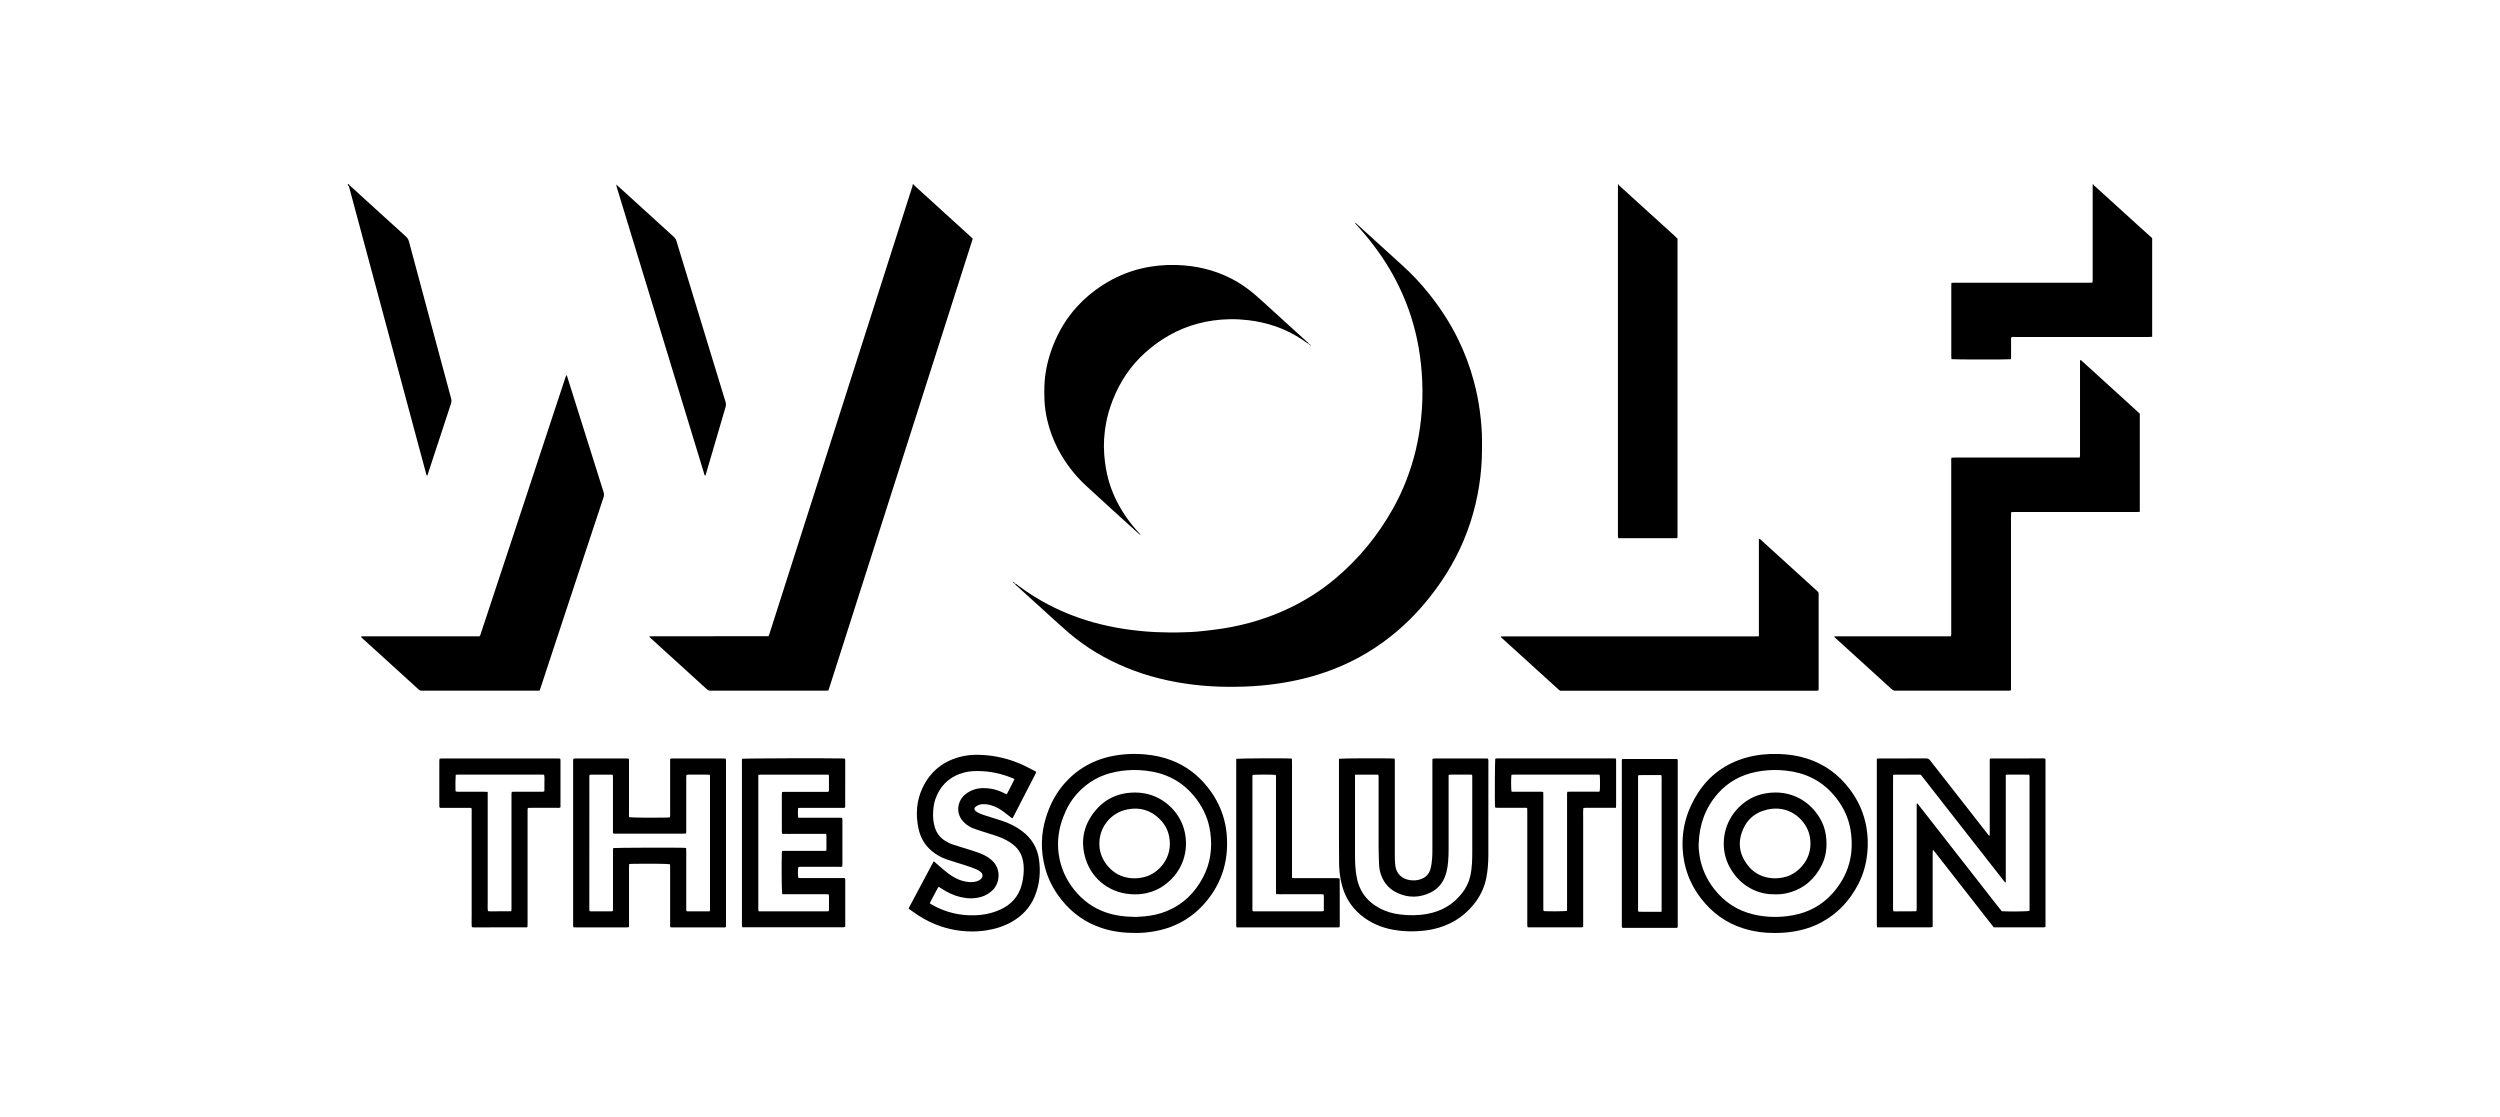 <?xml version="1.0" encoding="UTF-8"?> <svg xmlns="http://www.w3.org/2000/svg" version="1.1" viewBox="0 0 951 425"><g><g id="Capa_1"><g><path d="M347.43,70.09c.26.28.51.57.8.83,6.97,6.35,13.95,12.7,20.93,19.04.28.26.56.53.88.83-18.3,57.29-36.59,114.56-54.9,171.87-.4.02-.74.06-1.08.06-2.45,0-4.89,0-7.34,0-11.84,0-23.69,0-35.53,0-.27,0-.55-.02-.82,0-.63.07-1.1-.17-1.56-.6-2.63-2.42-5.28-4.81-7.92-7.21-4.4-3.99-8.79-7.99-13.18-11.98-.25-.23-.48-.47-.7-.7.06-.09.07-.13.1-.15.03-.02.07-.03.11-.03,14.99-.02,29.98-.03,44.97-.05.04,0,.07-.02.19-.06.09-.23.22-.51.31-.8,3.26-10.2,6.52-20.4,9.78-30.6,3.6-11.27,7.2-22.54,10.8-33.81,3.78-11.82,7.55-23.65,11.33-35.47,3.75-11.75,7.51-23.5,11.26-35.25,3.48-10.9,6.96-21.8,10.44-32.7.26-.81.53-1.62.78-2.44.08-.25.09-.53.13-.79.08,0,.16,0,.23,0Z"></path><path d="M615.69,70.09c-.07.29.17.4.34.55,1.86,1.7,3.73,3.4,5.6,5.1,5.2,4.73,10.41,9.45,15.6,14.17.29.26.54.55.9.92,0,37.68,0,75.47,0,113.25,0,.18-.05.37-.08.55-.16.05-.27.11-.37.11-7.34,0-14.68,0-22.07,0-.06-.25-.13-.46-.15-.67-.03-.31,0-.62,0-.93,0-43.85,0-87.7,0-131.55,0-.5.01-1.01.02-1.51.08,0,.16,0,.23,0Z"></path><path d="M818.68,128.12c-.5.02-1.01.07-1.51.07-16.85,0-33.71,0-50.56,0-.49,0-1.01-.1-1.47.11-.21.39-.13.79-.13,1.17,0,2.02,0,4.04,0,6.06,0,.38.1.78-.14,1.12-1,.15-21.51.14-22.53-.02-.02-.32-.07-.65-.07-.99,0-2.49,0-4.97,0-7.46,0-6.41,0-12.81,0-19.22,0-.42.03-.84.04-1.32.27-.04.49-.09.71-.1.39-.02.78,0,1.16,0,16.74,0,33.48,0,50.21,0,.5,0,1-.02,1.56-.03.04-.29.09-.51.1-.73.02-.35,0-.7,0-1.05,0-11.3,0-22.6,0-33.9,0-.58.01-1.16.02-1.75.08,0,.16,0,.23,0,.06.44.44.61.72.86,5.7,5.18,11.39,10.37,17.1,15.54,1.51,1.37,3.04,2.73,4.56,4.1v37.52Z"></path><path d="M132.78,70.09c.05.39.39.56.64.79,3.33,3.03,6.65,6.07,9.98,9.1,3.65,3.32,7.28,6.65,10.95,9.94.64.57,1.02,1.2,1.24,2.02,2.95,11.06,5.92,22.11,8.89,33.16,2.36,8.8,4.73,17.61,7.11,26.41.19.7.2,1.33-.03,2.03-2.13,6.41-4.23,12.82-6.33,19.24-.8,2.43-1.59,4.87-2.39,7.3-.1.29-.21.58-.31.86-.35-.13-.34-.43-.41-.68-.82-3.03-1.65-6.07-2.46-9.1-3.26-12.14-6.52-24.28-9.78-36.42-5.23-19.48-10.46-38.96-15.69-58.45-.46-1.72-.93-3.45-1.39-5.17-.07-.27-.14-.53-.48-.57v-.47h.47Z"></path><path d="M386.13,222.02c.53.08.87.49,1.26.78,3.58,2.68,7.36,5.06,11.32,7.14,6.25,3.29,12.82,5.73,19.66,7.45,4.37,1.1,8.8,1.88,13.28,2.4,3.43.4,6.88.67,10.33.73,1.75.03,3.49.11,5.24.08,3.53-.06,7.06-.15,10.57-.57,2.54-.3,5.09-.57,7.62-.98,8.91-1.43,17.46-4.03,25.58-7.98,6.14-2.98,11.84-6.66,17.06-11.06,8.92-7.51,16.17-16.41,21.86-26.57,3.91-6.98,6.76-14.38,8.63-22.17.93-3.9,1.59-7.84,2.02-11.81.53-4.87.67-9.76.45-14.65-.37-8.42-1.74-16.67-4.35-24.69-1.98-6.07-4.59-11.86-7.82-17.38-3.67-6.26-8.03-12-12.95-17.32-.14-.16-.27-.33-.43-.51.37-.13.48.13.63.27,2.79,2.53,5.58,5.06,8.36,7.59,3.07,2.8,6.13,5.61,9.22,8.38,3.59,3.23,6.85,6.77,9.87,10.53,4.27,5.32,7.97,11,11,17.12,2.59,5.23,4.63,10.67,6.14,16.32.98,3.68,1.73,7.41,2.24,11.18.51,3.81.85,7.64.84,11.49,0,2.25.01,4.51-.08,6.75-.19,4.5-.72,8.97-1.57,13.4-.94,4.89-2.27,9.67-4.01,14.33-3.36,8.99-8.12,17.18-14.07,24.69-2.39,3.02-4.92,5.91-7.65,8.62-6.57,6.49-13.95,11.85-22.24,15.95-6.47,3.2-13.25,5.51-20.28,7.09-4.63,1.04-9.31,1.73-14.03,2.16-4.34.4-8.68.51-13.03.48-4.23-.04-8.46-.29-12.66-.79-8.91-1.06-17.57-3.14-25.87-6.58-7.76-3.22-14.93-7.46-21.36-12.88-2.64-2.23-5.17-4.58-7.73-6.9-4.06-3.67-8.11-7.35-12.16-11.04-.33-.3-.78-.52-.91-1.01l.02-.02Z"></path><path d="M697.91,242.05h44.19c.06-.26.13-.47.15-.69.02-.39,0-.78,0-1.16,0-21.51,0-43.03,0-64.54,0-.49-.06-1,.09-1.54,1.5-.14,2.97-.05,4.44-.07,1.48-.02,2.95,0,4.43,0h39.89c.05-.27.12-.49.14-.7.02-.39,0-.78,0-1.16,0-11.3,0-22.6,0-33.9,0-.42,0-.84,0-1.31.49-.01.69.31.92.52,2.1,1.9,4.19,3.81,6.29,5.72,4.88,4.44,9.76,8.88,14.64,13.33.29.26.57.53.89.84,0,6.19,0,12.4,0,18.61,0,6.2,0,12.41,0,18.67-.33.04-.55.08-.77.09-.39.01-.78,0-1.16,0-15.19,0-30.37,0-45.56,0-.46,0-.92-.04-1.45.09-.12,1.54-.04,3.04-.05,4.54-.01,1.48,0,2.95,0,4.43v54.17c0,1.51,0,3.02,0,4.58-.27.07-.48.15-.7.17-.31.03-.62,0-.93,0-13.9,0-27.81,0-41.71,0-.12,0-.23-.01-.35,0-.76.11-1.31-.22-1.86-.72-6.94-6.33-13.9-12.65-20.85-18.96-.28-.25-.54-.52-.81-.78.04-.07.07-.15.11-.22Z"></path><path d="M205.23,262.74h-1.25c-14.33,0-28.66,0-42.99,0-.16,0-.31-.01-.47,0-.55.06-.95-.17-1.35-.54-1.74-1.61-3.5-3.19-5.25-4.78-5.26-4.78-10.52-9.55-15.77-14.33-.29-.26-.56-.53-.83-.77.08-.31.3-.26.48-.27.35,0,.7,0,1.05,0,14.06,0,28.12,0,42.18,0h1.35c.37-.33.41-.73.53-1.09,1.64-4.93,3.27-9.87,4.9-14.81,2.32-7,4.63-14,6.95-21,2.1-6.34,4.19-12.67,6.28-19.01,2.82-8.55,5.64-17.1,8.46-25.64,1.85-5.6,3.7-11.2,5.55-16.8.1-.32.24-.62.38-1.02.37.41.41.85.54,1.24,1.5,4.73,2.98,9.47,4.47,14.21,3.04,9.66,6.07,19.32,9.13,28.97.24.74.24,1.4,0,2.14-1.94,5.77-3.84,11.56-5.75,17.34-2.87,8.69-5.74,17.39-8.62,26.08-2.08,6.3-4.16,12.6-6.24,18.9-1.08,3.28-2.16,6.56-3.24,9.84-.13.4-.28.8-.47,1.32Z"></path><path d="M497.99,130.91c-.33-.19-.68-.36-.99-.58-3.68-2.65-7.63-4.76-11.93-6.23-3.32-1.14-6.72-1.9-10.2-2.3-2.36-.27-4.72-.42-7.09-.37-4.13.08-8.2.61-12.19,1.69-7.53,2.03-14.11,5.79-19.9,10.97-5.61,5.01-9.65,11.1-12.39,18.08-1.12,2.86-2.01,5.79-2.56,8.82-.72,3.95-1,7.92-.69,11.94.26,3.34.77,6.62,1.68,9.85,1.31,4.59,3.33,8.85,5.95,12.84,1.73,2.64,3.7,5.08,5.84,7.39.14.15.28.31.31.58-.34-.3-.69-.59-1.02-.89-6.58-5.98-13.19-11.92-19.71-17.96-4.31-3.98-7.84-8.59-10.58-13.79-1.89-3.6-3.28-7.37-4.19-11.32-.56-2.46-.92-4.96-1.02-7.49-.06-1.74-.09-3.49-.03-5.24.18-5.29,1.34-10.37,3.25-15.3,2.15-5.52,5.15-10.52,9.13-14.91,2.91-3.21,6.22-5.96,9.87-8.29,4.52-2.89,9.37-5,14.59-6.25,4.37-1.05,8.8-1.46,13.28-1.35,3.66.1,7.27.55,10.83,1.41,7.15,1.74,13.51,5.01,19.08,9.81,2.35,2.02,4.62,4.15,6.92,6.23,4.29,3.88,8.57,7.77,12.84,11.67.32.3.8.49.86,1.02l.02-.02Z"></path><path d="M669.08,242.03c0-2.2,0-4.26,0-6.31v-18.41c0-2.06,0-4.12,0-6.17,0-2.04,0-4.08,0-6.21.58.13.83.5,1.13.77,2.94,2.66,5.86,5.33,8.79,7.99,3.94,3.58,7.87,7.15,11.81,10.73.23.21.46.42.68.63.21.19.33.42.32.72,0,.27,0,.54,0,.82,0,11.57,0,23.14,0,34.72,0,.42-.02.84-.03,1.31-.29.05-.5.12-.72.13-.31.02-.62,0-.93,0-31.77,0-63.54,0-95.3,0-1.7,0-1.2.22-2.47-.93-6.99-6.34-13.97-12.68-20.95-19.02-.17-.16-.35-.3-.49-.42.08-.36.3-.3.48-.3.39-.01.78,0,1.16,0,31.61,0,63.22,0,94.84,0,.5,0,1-.02,1.66-.03Z"></path><path d="M713.99,288.57c.5-.02.84-.05,1.19-.05,5.83,0,11.65.01,17.48-.02.75,0,1.22.25,1.64.84.75,1.04,1.57,2.03,2.36,3.04,6.43,8.23,12.87,16.46,19.3,24.69.23.29.41.64.74.8.09-.05.13-.06.15-.09.02-.03.02-.07.03-.11,0-.04,0-.08.01-.12,0-.04,0-.08,0-.12,0-.08,0-.16,0-.23,0-.04,0-.08,0-.12v-27.38s0-.08,0-.12c0-.04,0-.08,0-.12,0-.04,0-.08,0-.12,0-.04,0-.08,0-.12,0-.04,0-.08,0-.12,0-.04,0-.08,0-.12,0-.04,0-.08.01-.12,0-.04.02-.07.04-.11.01-.03.03-.07.06-.12.09-.03.19-.11.3-.11,6.76,0,13.52-.01,20.27-.01.15,0,.29.06.46.1.03.18.08.32.08.47,0,21.16,0,42.33,0,63.42-.3.35-.63.26-.93.26-2.1,0-4.19,0-6.29,0-3.73,0-7.46,0-11.19,0h-1.29c-7.67-9.82-15.32-19.6-22.95-29.37-.34.11-.27.34-.27.51,0,1.17,0,2.33,0,3.5,0,7.92,0,15.85,0,23.77,0,.46,0,.93,0,1.44-.26.06-.48.13-.69.15-.43.02-.85,0-1.28,0-5.94,0-11.89,0-17.83,0h-1.33c-.05-.29-.11-.5-.12-.72-.02-.27,0-.54,0-.82,0-20.39,0-40.78,0-61.17,0-.46.01-.92.02-1.51ZM763,335.57c-.09.04-.18.08-.27.12-2.68-3.41-5.34-6.83-8.01-10.24-2.65-3.4-5.31-6.79-7.97-10.18-2.68-3.43-5.35-6.86-8.03-10.28-2.68-3.42-5.36-6.85-8-10.23-.19-.04-.3-.08-.42-.08-3.22,0-6.45,0-9.67,0-.14,0-.28.07-.48.12-.01.5-.03.96-.03,1.42,0,16.31,0,32.62,0,48.94,0,.27-.02.55,0,.82.02.22.08.43.13.66.29.02.52.05.75.05,2.6-.01,5.2-.02,7.8-.04.04,0,.08-.01.11-.03.03-.02.05-.06.17-.19,0-.35.03-.81.03-1.27,0-12.66,0-25.32,0-37.98,0-.35,0-.7,0-1.05,0-.18-.04-.4.29-.49,1.77,2.27,3.56,4.56,5.35,6.85,1.77,2.26,3.54,4.53,5.31,6.79,1.79,2.29,3.59,4.59,5.38,6.89,1.79,2.3,3.59,4.59,5.38,6.88,1.77,2.26,3.53,4.53,5.31,6.79,1.8,2.28,3.55,4.6,5.34,6.79,2.66.16,9.54.1,10.5-.1.12-.43.07-.89.07-1.35,0-16.35,0-32.7,0-49.05,0-.23.01-.47,0-.7-.02-.22-.06-.44-.11-.74-.78-.01-1.51-.02-2.24-.03-.74,0-1.48,0-2.21,0s-1.48-.01-2.21,0c-.72.01-1.46-.08-2.27.1,0,6.85,0,13.64,0,20.42,0,6.79,0,13.58,0,20.37Z"></path><path d="M239.31,328.69c-.07,1.18-.03,2.3-.03,3.42,0,1.16,0,2.33,0,3.49v13.63c0,1.12,0,2.24,0,3.44-.37.04-.66.1-.96.11-2.14,0-4.27,0-6.41,0-4.16,0-8.31,0-12.47,0-.42,0-.84-.02-1.33-.04-.04-.27-.08-.49-.09-.71-.02-.31,0-.62,0-.93,0-20.31,0-40.62,0-60.93,0-.5-.08-1.01.12-1.56.24-.03.5-.09.76-.09,6.49,0,12.97,0,19.46,0,.26,0,.53.05.8.08.19.46.11.89.11,1.31,0,6.56,0,13.13,0,19.69,0,.42-.09.85.1,1.25.84.18,7.83.25,14.55.14.3,0,.6-.05.92-.08.16-1.11.06-2.15.08-3.19.02-1.05,0-2.1,0-3.15v-9.55c0-1.05,0-2.1,0-3.15v-3.09c.43-.38.88-.24,1.29-.25,3.3-.01,6.6,0,9.9,0,2.91,0,5.83,0,8.74,0,.38,0,.76.03,1.21.05.04.27.1.48.11.7.02.31,0,.62,0,.93,0,20.31,0,40.62,0,60.93,0,.5-.01,1-.02,1.48-.46.28-.9.17-1.31.17-4.66,0-9.32,0-13.98,0-1.59,0-3.18,0-4.78,0-.34,0-.68-.03-1.04-.05-.21-.45-.12-.89-.12-1.3,0-5.24,0-10.48,0-15.73,0-1.94,0-3.88,0-5.82,0-.38-.03-.76-.04-1.12-.91-.2-7.89-.27-14.61-.16-.3,0-.6.05-.96.09ZM269.96,346.68c.17-.58.12-1.05.12-1.5,0-16.34,0-32.69,0-49.03,0-.23,0-.47,0-.7-.01-.22-.05-.44-.08-.73-1.02-.09-1.98-.04-2.94-.05-1.01,0-2.02-.02-3.03,0-.96.02-1.92-.12-2.93.12-.02.42-.05.8-.05,1.18,0,2.33,0,4.66,0,6.99,0,4.27,0,8.54,0,12.81,0,.42.05.84-.12,1.31-.48.01-.94.04-1.4.04-8.12,0-16.23,0-24.35,0-.43,0-.85.01-1.28,0-.22,0-.44-.07-.73-.12v-1.32c0-4.5,0-9.01,0-13.51,0-2.17,0-4.35,0-6.52,0-.3-.06-.59-.09-.9-.27-.03-.46-.07-.65-.07-2.6,0-5.2,0-7.8.01-.11,0-.21.06-.3.09-.04.05-.08.08-.09.12-.02.07-.05.15-.05.22,0,16.73-.01,33.47-.01,50.2,0,.35.02.7.03,1.05,0,.04,0,.08.03.11.02.03.05.06.14.14.08.01.23.06.37.06,2.64,0,5.28,0,7.92,0,.14,0,.28-.08.48-.13,0-.5.03-.96.03-1.42,0-6.95,0-13.9,0-20.85,0-.35-.01-.7,0-1.05.01-.22.07-.44.1-.63,1.12-.14,23.59-.22,27.09-.1.19,0,.37.05.63.08.02.42.05.8.05,1.18,0,2.33,0,4.66,0,6.99,0,4.85,0,9.71,0,14.56,0,.42-.07.85.12,1.29.16.03.3.08.45.08,2.75,0,5.51,0,8.35,0Z"></path><path d="M509.36,288.64c1.3-.18,15.66-.25,20.42-.12.23,0,.45.04.73.07.03.27.07.49.08.71.01.35,0,.7,0,1.05,0,11.69,0,23.37,0,35.06,0,1.32.02,2.63.2,3.95.47,3.47,3,5,5.31,5.4,1.35.24,2.72.19,4.04-.21,1.99-.6,3.38-1.84,3.97-3.89.39-1.35.57-2.74.67-4.13.08-1.04.1-2.09.1-3.14,0-11.1,0-22.21,0-33.31,0-.46.02-.92.03-1.43.33-.05.58-.12.84-.12,1.55-.01,3.11,0,4.66,0,4.78,0,9.55,0,14.33,0,.42,0,.84.02,1.31.03.05.29.11.51.13.73.02.27,0,.54,0,.81,0,11.65.02,23.3-.01,34.94,0,2.99-.2,5.96-.78,8.91-.76,3.91-2.5,7.32-5.02,10.36-4.02,4.84-9.15,7.83-15.28,9.16-2.13.46-4.28.68-6.46.78-2.88.13-5.74-.05-8.57-.56-4.67-.84-8.91-2.65-12.56-5.74-3.98-3.37-6.35-7.67-7.38-12.74-.47-2.29-.71-4.6-.73-6.93-.04-3.61-.05-7.22-.05-10.83,0-9.12,0-18.25,0-27.37,0-.46.01-.92.02-1.43ZM515.45,294.69v1.43c0,9.94,0,19.88,0,29.82,0,2.33.15,4.65.5,6.96.87,5.79,3.9,10.03,9.11,12.72,2.3,1.19,4.76,1.89,7.32,2.22,3.56.46,7.12.44,10.67-.22,5.33-.99,9.73-3.53,13.08-7.83,1.48-1.89,2.56-3.98,3.11-6.32.41-1.74.63-3.51.72-5.3.07-1.39.09-2.79.09-4.19,0-9.2,0-18.41,0-27.61,0-.31,0-.62,0-.93,0-.22-.04-.44-.07-.69-.21-.03-.36-.08-.51-.08-2.6,0-5.2,0-7.81,0-.18,0-.36.07-.61.13,0,.51,0,.97,0,1.43,0,9.09,0,18.17,0,27.26,0,1.47-.08,2.95-.2,4.42-.14,1.62-.41,3.23-.91,4.79-.98,3.08-2.88,5.42-5.78,6.83-4.15,2.01-8.4,2.09-12.59.15-2.82-1.3-4.86-3.43-6.02-6.35-.58-1.45-.91-2.97-.96-4.53-.08-2.25-.17-4.5-.17-6.75-.02-8.54,0-17.08,0-25.63,0-.35.01-.7,0-1.05-.01-.22-.09-.43-.14-.69-2.92-.01-5.78-.03-8.8.01Z"></path><path d="M282.35,288.64c1.2-.18,32.75-.27,38.39-.12.22,0,.45.05.6.07.09.1.12.12.13.16.02.03.03.07.03.11.01.23.03.46.03.7,0,5.78,0,11.57-.02,17.35,0,.07-.04.14-.08.26-.36.25-.8.13-1.21.14-3.53.01-7.07,0-10.6,0-1.59,0-3.18,0-4.78,0-.38,0-.76.03-1.21.04-.17,1.23-.11,2.41-.04,3.6.46.19.89.12,1.31.12,4.7,0,9.4,0,14.09,0h1.18c.36.33.28.66.28.95,0,1.63,0,3.26,0,4.89,0,3.8,0,7.61,0,11.41,0,.42-.02.84-.03,1.26-.44.26-.88.16-1.29.16-4.15,0-8.31,0-12.46,0-.78,0-1.55,0-2.33,0-.22,0-.45.05-.66.08-.2.97-.2,3.17,0,4.11.94.18,1.91.06,2.87.08,1.01.02,2.02,0,3.03,0h11.7c.37.4.25.81.25,1.18,0,3.53,0,7.07,0,10.6,0,1.86,0,3.73,0,5.59,0,.38,0,.77,0,1.21-.27.06-.48.12-.7.14-.23.02-.47,0-.7,0-12.15,0-24.31,0-36.46,0h-1.31c-.05-.3-.11-.52-.13-.74-.02-.31,0-.62,0-.93,0-20.3,0-40.61,0-60.91,0-.5-.07-1,.1-1.56ZM315.25,301.04c.03-.14.08-.28.08-.43,0-1.79,0-3.57,0-5.36,0-.18-.09-.35-.15-.58h-1.43c-7.88,0-15.77,0-23.65,0-.31,0-.62-.01-.93,0-.22.01-.43.08-.71.13v1.44c0,16.27,0,32.54,0,48.82,0,.31-.02.62,0,.93.02.22.09.43.15.69,8.75,0,17.45,0,26.15,0,.15,0,.3-.04.49-.08.18-.71.08-1.41.09-2.09.02-.74.02-1.48,0-2.21-.02-.68.1-1.38-.11-2.1-.48-.01-.9-.03-1.32-.04-5.05,0-10.1,0-15.15,0-.41,0-.84.07-1.22-.09-.19-1.05-.28-11.52-.13-15.64,0-.22.07-.44.11-.74.46,0,.88-.02,1.3-.02,4.74,0,9.48,0,14.22,0,.41,0,.85.09,1.31-.15,0-.7.02-1.39.02-2.08,0-.7.02-1.4,0-2.1-.02-.68.1-1.38-.11-2.13-1.45-.02-2.84,0-4.24,0-1.36,0-2.72,0-4.08,0s-2.8,0-4.19,0c-1.39,0-2.79.03-4.25-.02-.03-.38-.09-.68-.09-.98,0-4.7,0-9.4,0-14.1,0-.26.06-.52.1-.86.47-.01.89-.03,1.31-.03,5.05,0,10.1,0,15.15,0,.42,0,.85.1,1.28-.15Z"></path><path d="M345.65,345.52c3.09-5.85,6.2-11.66,9.3-17.48.07-.13.19-.23.32-.39.55.49,1.07.96,1.6,1.41,1.27,1.08,2.51,2.21,3.84,3.21,2.04,1.53,4.27,2.69,6.82,3.12,1.31.22,2.63.27,3.92-.11.57-.17,1.09-.42,1.54-.79.98-.81,1.03-1.97.05-2.8-.5-.42-1.07-.79-1.68-1.03-1.33-.54-2.68-1.02-4.04-1.46-2.43-.8-4.9-1.5-7.32-2.33-2.03-.7-3.89-1.76-5.54-3.14-2.7-2.25-4.35-5.16-5.07-8.56-1.11-5.26-.79-10.46,1.5-15.37,3-6.42,8.04-10.42,14.95-12.04,2.09-.49,4.22-.67,6.36-.63,6.18.12,12.07,1.53,17.64,4.21,1.29.62,2.55,1.31,3.83,1.97.17.09.32.2.45.27.03.1.04.13.04.17,0,.04-.01.08-.03.11-.1.21-.19.43-.29.63-2.84,5.52-5.68,11.04-8.53,16.56-.03.06-.11.11-.22.22-.17-.1-.37-.2-.54-.33-.89-.69-1.77-1.39-2.67-2.07-1.46-1.11-3.04-2.01-4.82-2.53-1.09-.33-2.2-.48-3.33-.42-.79.04-1.53.27-2.2.69-.16.1-.33.21-.47.34-.5.48-.53,1.07,0,1.51.44.36.94.7,1.47.93.89.38,1.81.68,2.74.98,1.96.63,3.93,1.2,5.88,1.85,2.77.93,5.38,2.2,7.72,3.99,3.53,2.69,5.72,6.21,6.35,10.6.7,4.85.28,9.6-1.61,14.17-1.76,4.25-4.74,7.42-8.72,9.68-3.04,1.73-6.33,2.74-9.77,3.27-1.88.29-3.78.42-5.68.4-5.56-.06-10.84-1.29-15.85-3.7-2.74-1.32-5.25-3-7.69-4.8-.06-.04-.1-.11-.26-.3ZM353.71,343.51c.09.13.12.22.18.26.26.17.52.33.79.48,5.07,2.83,10.51,4.13,16.31,3.92,3.41-.12,6.69-.82,9.79-2.29,3.93-1.87,6.61-4.83,7.81-9.04.34-1.19.56-2.42.7-3.65.21-1.89.23-3.8-.13-5.68-.41-2.11-1.33-3.95-2.9-5.46-1.33-1.28-2.89-2.22-4.55-3-1.73-.81-3.54-1.36-5.36-1.92-1.93-.59-3.84-1.22-5.75-1.88-1.41-.49-2.66-1.27-3.75-2.29-3.53-3.27-2.73-8.19.22-10.68,1.02-.86,2.17-1.49,3.43-1.92,2.04-.69,4.13-.67,6.22-.37,1.86.27,3.61.88,5.28,1.74.3.15.62.27.97.42,1-1.95,2.03-3.81,2.94-5.79-.38-.17-.68-.33-1-.46-3.93-1.57-7.99-2.49-12.23-2.58-1.95-.04-3.88.02-5.78.51-5.44,1.41-9.13,4.76-11.04,10.05-.52,1.43-.74,2.93-.86,4.44-.17,2.18-.03,4.35.63,6.45.68,2.15,1.95,3.86,3.88,5.06,1.03.64,2.1,1.17,3.26,1.53,2.18.69,4.37,1.37,6.55,2.04,1.71.53,3.4,1.08,5.01,1.87,1.23.6,2.34,1.36,3.32,2.33,3.17,3.14,2.67,8.22.1,10.86-1.25,1.28-2.73,2.17-4.43,2.69-2.63.8-5.29.7-7.93.09-2.68-.62-5.11-1.81-7.39-3.32-.29-.19-.58-.37-.9-.57-.13.14-.26.24-.32.37-1.03,1.95-2.11,3.87-3.07,5.81Z"></path><path d="M234.38,70.22c.47.39.77.62,1.05.88,6.98,6.35,13.95,12.7,20.93,19.04.48.44.77.93.96,1.54,3.69,12.14,7.4,24.27,11.1,36.4,2.51,8.24,5.02,16.48,7.55,24.71.23.74.23,1.4.01,2.14-2.45,8.3-4.87,16.6-7.3,24.9-.11.37-.23.73-.36,1.13-.46-.23-.43-.68-.54-1.02-1.04-3.37-2.06-6.75-3.09-10.13-4.81-15.77-9.62-31.54-14.43-47.31-5.18-16.99-10.37-33.99-15.55-50.98-.11-.36-.19-.73-.34-1.31Z"></path><path d="M675.23,354.91c-4.15.02-8.21-.53-12.16-1.78-6.53-2.07-11.81-5.94-15.98-11.34-3.16-4.09-5.31-8.65-6.35-13.72-.35-1.71-.57-3.44-.66-5.19-.39-7.87,1.72-15.06,6.04-21.58,4.38-6.6,10.48-10.92,18.09-13.08,3.99-1.13,8.07-1.51,12.21-1.41,3.74.09,7.42.62,10.99,1.76,6.65,2.12,12,6.05,16.2,11.6,3.27,4.31,5.43,9.12,6.36,14.46.55,3.19.68,6.39.37,9.62-.4,4.26-1.5,8.32-3.47,12.12-3.18,6.11-7.65,10.99-13.72,14.33-3.47,1.91-7.19,3.09-11.1,3.69-1.19.18-2.38.32-3.58.41-1.08.08-2.17.08-3.26.11ZM646.17,321.02c-.04,1.57.12,3.12.37,4.65.75,4.62,2.62,8.74,5.48,12.44,3.93,5.07,8.98,8.38,15.26,9.8,4.91,1.11,9.85,1.16,14.79.25,5.84-1.08,10.83-3.72,14.84-8.13,6.36-7,8.56-15.22,7.01-24.48-.74-4.37-2.59-8.27-5.27-11.79-3.09-4.04-6.95-7.06-11.73-8.87-3.23-1.22-6.58-1.77-10.01-1.94-2.92-.14-5.82.08-8.69.64-5.87,1.14-10.89,3.84-14.83,8.36-4.76,5.46-7,11.89-7.21,19.07Z"></path><path d="M431.97,354.88c-4.62.03-8.75-.52-12.78-1.83-6.36-2.07-11.53-5.82-15.63-11.07-2.78-3.56-4.84-7.49-6.01-11.87-1.72-6.42-1.63-12.82.35-19.17,1.28-4.11,3.1-7.95,5.76-11.36,4.82-6.17,11.07-10.11,18.71-11.81,4.35-.97,8.76-1.17,13.2-.79,3.46.3,6.83,1,10.08,2.25,5.49,2.12,10.02,5.55,13.68,10.14,3.45,4.33,5.79,9.17,6.84,14.62.44,2.29.62,4.61.62,6.95,0,2.65-.26,5.27-.85,7.85-1.15,5.09-3.44,9.63-6.71,13.68-5.14,6.36-11.75,10.26-19.79,11.74-2.6.48-5.23.73-7.48.68ZM432.14,348.8c.71-.05,1.99-.11,3.26-.22,2.92-.26,5.75-.9,8.46-2.01,6.21-2.54,10.68-6.97,13.77-12.82,2.85-5.4,3.59-11.18,2.76-17.18-.63-4.59-2.4-8.73-5.16-12.45-3.11-4.18-7-7.33-11.9-9.2-3.26-1.24-6.66-1.8-10.12-1.97-2.92-.14-5.82.08-8.69.64-5.79,1.12-10.7,3.82-14.68,8.19-2.44,2.68-4.18,5.77-5.44,9.15-1.69,4.51-2.34,9.15-1.67,13.95.71,5.08,2.7,9.61,5.9,13.6,3.18,3.97,7.12,6.89,11.95,8.57,3.56,1.24,7.24,1.7,11.56,1.75Z"></path><path d="M179.47,352.59c-.13-1.43-.04-2.94-.05-4.44-.02-1.51,0-3.03,0-4.54v-36.07c-.39-.34-.79-.23-1.17-.23-3.22,0-6.45,0-9.67,0h-1.22c-.36-.45-.24-.89-.24-1.3,0-4.66,0-9.32,0-13.98,0-.85,0-1.71,0-2.56,0-.26.05-.52.08-.85.27-.03.49-.08.71-.09.23-.01.47,0,.7,0,14.37,0,28.74,0,43.11,0,.46,0,.93-.06,1.41.1.03.21.08.39.08.58,0,5.98,0,11.95,0,17.87-.42.34-.82.22-1.19.22-3.3,0-6.6,0-9.9,0-.42,0-.85.01-1.31.02-.05.28-.11.5-.12.73-.02.39,0,.78,0,1.16,0,13.98,0,27.96,0,41.94,0,.5-.02.99-.03,1.41-.12.1-.14.13-.18.15-.03.02-.07.04-.1.04-6.72.01-13.44.02-20.15.03-.19,0-.38-.03-.58-.06-.03,0-.06-.05-.16-.13ZM185.52,301.24v26.47c0,1.28,0,2.56,0,3.84,0,1.24,0,2.49,0,3.73v3.73c0,1.28-.01,2.56,0,3.84.02,1.23-.09,2.47.07,3.64.1.08.12.12.16.12.19.03.38.06.58.06,2.64,0,5.28-.02,7.92-.03.04,0,.07-.02.11-.04.03-.02.06-.05.18-.15,0-.37.03-.83.03-1.29,0-14.06,0-28.12,0-42.18,0-.35-.01-.7,0-1.05.01-.22.07-.44.11-.72.47,0,.89-.03,1.31-.03,3.26,0,6.53,0,9.79,0,.41,0,.86.11,1.31-.21,0-1,.03-2.05.01-3.09-.02-1.04.12-2.08-.11-3.19-.5,0-.95-.03-1.41-.03-10.25,0-20.51,0-30.76,0-.27,0-.54-.01-.82,0-.22.01-.44.07-.64.1-.1.78-.16,4.84-.09,5.88.01.15.07.29.12.47,1.34.14,2.65.05,3.97.07,1.36.02,2.72,0,4.08,0,1.31,0,2.63-.04,4.09.05Z"></path><path d="M614.7,307.3h-3.16c-1.05,0-2.1,0-3.15,0-1.01,0-2.02-.01-3.03,0-1,.02-2-.08-3.05.07-.15,1.41-.05,2.76-.07,4.11-.02,1.4,0,2.8,0,4.19v32.85c0,1.36,0,2.71,0,4-.37.35-.73.24-1.07.24-3.15,0-6.29,0-9.44,0-3.11,0-6.21,0-9.32,0-.42,0-.84-.01-1.32-.02-.04-.28-.1-.5-.11-.72-.02-.35,0-.7,0-1.05,0-14.06,0-28.11,0-42.17,0-.46-.02-.92-.03-1.37-.43-.23-.83-.15-1.2-.15-3.22,0-6.45,0-9.67,0-.42,0-.85.05-1.3-.1-.03-.2-.09-.38-.09-.57-.11-2.47-.03-17.04.1-17.99.19-.04.41-.11.63-.12.27-.02.54,0,.82,0,14.33,0,28.66,0,42.99,0,.46,0,.92.02,1.4.03.22.45.14.88.14,1.3,0,4.43,0,8.85,0,13.28,0,1.09,0,2.17,0,3.26,0,.26-.04.52-.07.92ZM608.53,294.76c-.43-.16-.9-.09-1.35-.09-10.29,0-20.59,0-30.88,0-.23,0-.47,0-.7,0-.22.01-.44.05-.64.07-.18,1.14-.17,5.43.01,6.34.39.17.82.1,1.24.1,3.18,0,6.37,0,9.55,0,.41,0,.85-.1,1.3.17,0,.49.02.99.02,1.49,0,14.02,0,28.04,0,42.06,0,.35-.02.7,0,1.05.01.22.09.44.13.63,1.45.15,7.9.1,8.82-.06.14-.43.08-.89.08-1.35,0-13.4,0-26.8,0-40.2,0-1.01,0-2.02,0-3.03,0-.22.05-.44.09-.74.47-.01.89-.04,1.3-.04,3.26,0,6.53,0,9.79,0,.42,0,.85.1,1.24-.13.17-1.04.16-5.37-.02-6.29Z"></path><path d="M470.29,288.65c1.09-.17,17.64-.25,20.53-.13.19,0,.37.06.63.11.06,1.54.02,3.05.03,4.56,0,1.51,0,3.03,0,4.54v36.18c.31.06.56.14.82.14,1.32.01,2.64,0,3.96,0,4,0,8,0,12,0,.42,0,.84.02,1.18.04.1.11.13.14.14.17.02.03.04.07.04.11.01,5.59.02,11.18.03,16.78,0,.43-.01.85-.03,1.28,0,.07-.05.14-.11.29-.18.02-.4.06-.62.07-.27.01-.54,0-.82,0-12.08,0-24.16,0-36.24,0-.46,0-.93,0-1.44,0-.05-.28-.11-.5-.13-.72-.02-.27,0-.54,0-.82,0-20.39,0-40.78,0-61.17,0-.46.01-.92.02-1.43ZM485.49,340.11c-.16-.52-.1-.99-.1-1.45,0-14.06,0-28.12,0-42.18,0-.35.01-.7,0-1.05-.01-.22-.06-.44-.09-.65-1.04-.17-7.84-.16-8.77,0-.04.1-.11.2-.11.31,0,17.05,0,34.1,0,51.15,0,.11.07.21.13.35.45.15.92.08,1.37.08,8.04,0,16.08,0,24.12,0,.27,0,.54.01.82,0,.22-.02.44-.08.72-.13,0-1.09.02-2.14,0-3.18-.02-1.03.12-2.08-.1-3.15-1.05-.11-2.05-.04-3.06-.05-.97-.01-1.94,0-2.91,0h-6.06c-.97,0-1.94,0-2.91,0-1-.01-2,.05-3.02-.05Z"></path><path d="M617.05,288.82c.11-.04.22-.1.33-.1,6.8,0,13.59,0,20.39,0,.11,0,.21.06.33.1.04.12.11.23.11.33,0,21.13,0,42.25,0,63.38,0,.11-.07.21-.11.33-.11.04-.22.1-.33.1-6.8,0-13.59,0-20.39,0-.11,0-.21-.06-.33-.1-.04-.12-.11-.23-.11-.33,0-21.13,0-42.25,0-63.38,0-.11.07-.21.11-.33ZM632.06,346.8c0-.61.02-1.11.02-1.61,0-16.23,0-32.46,0-48.69,0-.31.01-.62,0-.93-.01-.22-.07-.44-.11-.69-.25-.02-.44-.06-.62-.06-2.64,0-5.28.02-7.92.03-.07,0-.13.07-.22.11-.03.09-.09.2-.09.31,0,17.05,0,34.09,0,51.14,0,.11.06.22.09.31.09.05.15.11.22.11,2.64.02,5.28.03,7.92.03.19,0,.38-.03.73-.06Z"></path><path d="M386.11,222.04c-.47-.06-.64-.45-.87-.77.35.19.76.31.89.75,0,0-.02.02-.02.02Z"></path><path d="M497.97,130.94c.36-.06.48.21.77.59-.42-.21-.68-.3-.75-.61,0,0-.02.02-.02.02Z"></path><path d="M675.39,340.2c-2.89.05-5.58-.45-8.14-1.59-4.02-1.78-7-4.7-9.14-8.49-3.96-7.01-2.94-16.03,2.51-22.13,2.94-3.29,6.6-5.42,10.95-6.18,9.87-1.73,17.65,3.3,21.35,10.6,1.14,2.24,1.69,4.65,1.84,7.16.2,3.28-.26,6.45-1.71,9.4-2.62,5.31-6.68,8.98-12.47,10.58-1.73.48-3.5.7-5.2.65ZM688.69,320.91c0-1.48-.2-2.94-.68-4.35-1.81-5.28-7.73-10.44-15.74-8.6-5.01,1.15-8.34,4.31-9.86,9.24-1.08,3.51-.68,6.92,1.18,10.1,1.68,2.87,4,5.05,7.21,6.1,2.88.94,5.79.92,8.71.08,4.13-1.18,9.25-5.89,9.19-12.57Z"></path><path d="M431.62,340.2c-8.67,0-16.02-5.22-18.61-13.36-2.07-6.52-.96-12.64,3.28-18.01,3.94-5,9.27-7.39,15.65-7.35,9.25.06,15.61,6.29,17.91,12.29,2.57,6.71,1.44,14.96-4.3,20.69-2.24,2.24-4.8,3.92-7.83,4.86-2.02.63-4.08.93-6.09.88ZM418.21,320.95c-.12,5.69,4.03,10.53,8.11,12.16,3.06,1.22,6.19,1.29,9.35.42,4.94-1.36,10.74-7.2,9.05-15.46-.52-2.55-1.76-4.69-3.6-6.52-3.44-3.43-7.61-4.58-12.28-3.65-6.52,1.3-10.71,7-10.64,13.06Z"></path></g></g></g></svg> 